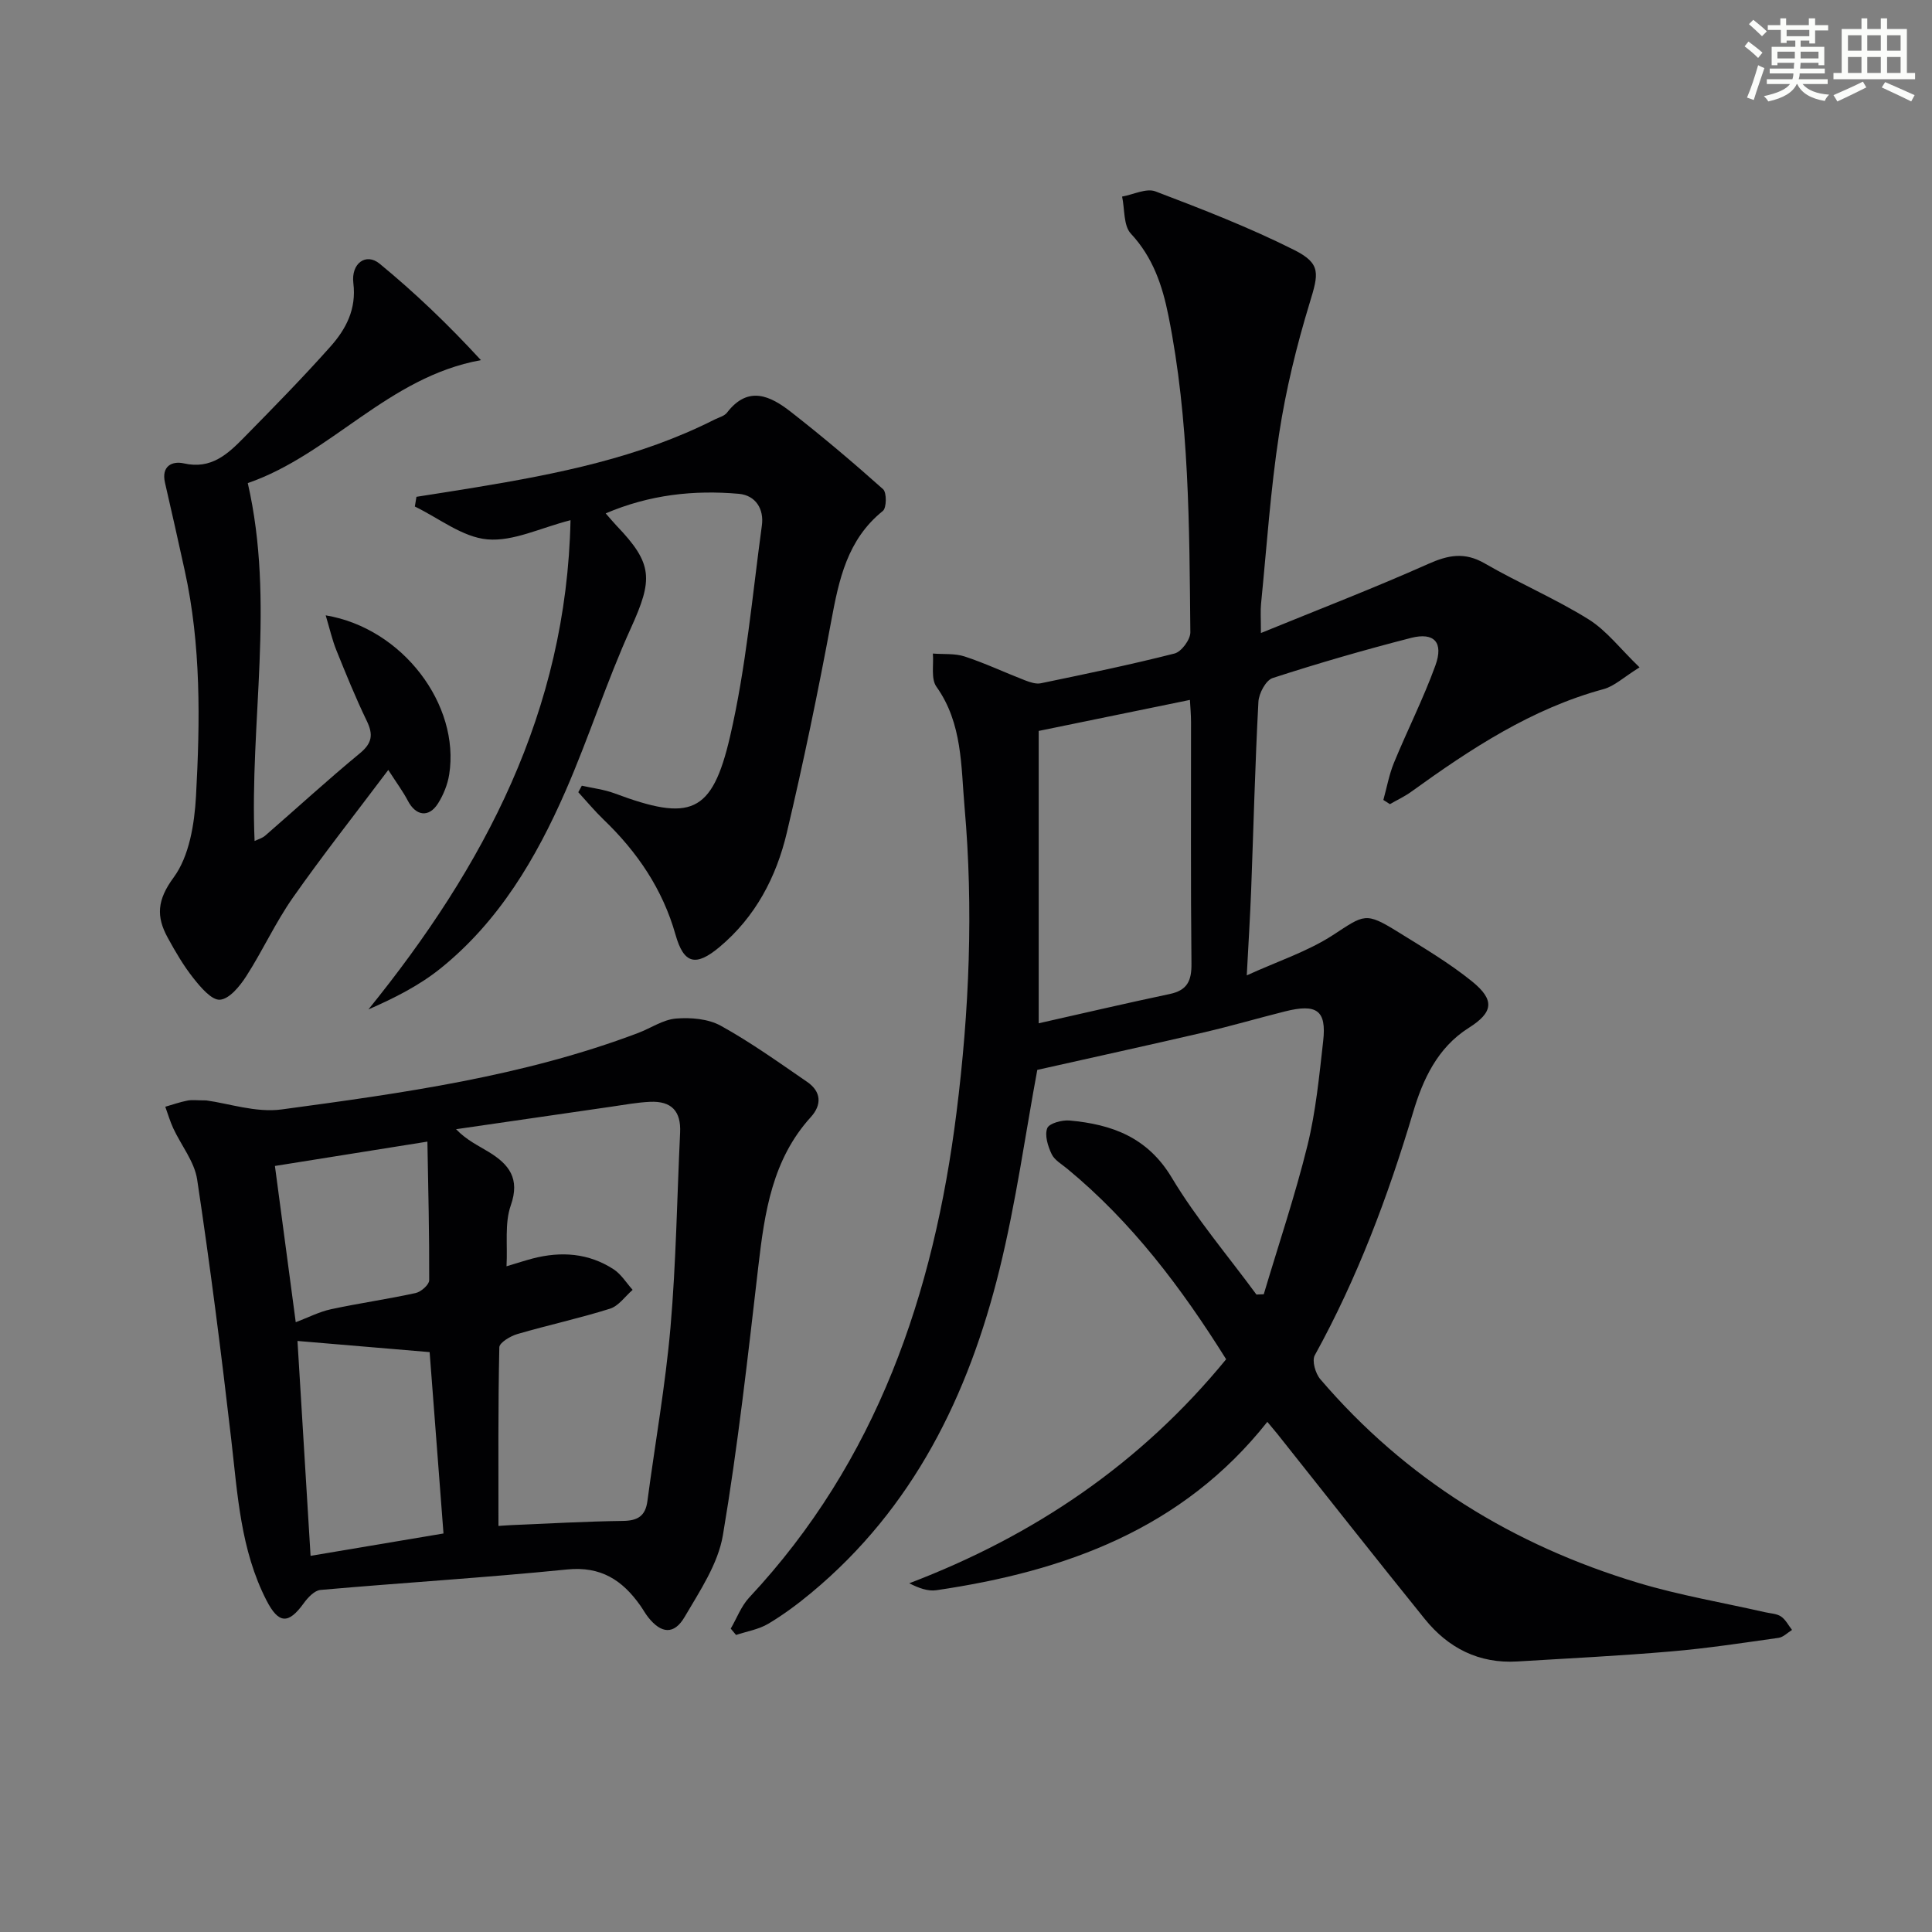 <svg enable-background="new 0 0 400 400" viewBox="0 0 400 400" xmlns="http://www.w3.org/2000/svg"><rect x="0" y="0" width="400" height="400" fill="#808080" stroke="none"/><g fill="#010103"><path d="m261.06 131.06c12.12-4.95 23.51-9.34 34.65-14.31 4.15-1.85 7.53-2.5 11.67-.11 7.04 4.07 14.59 7.28 21.49 11.57 3.75 2.33 6.6 6.13 10.58 9.96-3.3 2.05-5.2 3.89-7.43 4.5-14.93 4.05-27.53 12.37-39.85 21.26-1.37.99-2.93 1.71-4.41 2.56-.45-.29-.9-.58-1.35-.87.72-2.58 1.19-5.26 2.2-7.71 2.77-6.74 6.09-13.28 8.57-20.12 1.74-4.79-.24-6.94-5.03-5.72-9.63 2.47-19.2 5.24-28.66 8.31-1.41.46-2.86 3.18-2.95 4.93-.69 12.96-1.01 25.94-1.5 38.91-.21 5.46-.55 10.92-.91 17.72 6.39-2.92 12.56-4.92 17.82-8.33 6.55-4.26 6.7-4.88 13.56-.62 5.2 3.23 10.51 6.36 15.25 10.19 4.78 3.87 4.4 6.42-.66 9.62-6.53 4.12-9.54 10.78-11.55 17.55-5.2 17.42-11.54 34.3-20.34 50.25-.62 1.13.13 3.76 1.14 4.94 17.69 20.7 39.97 34.4 65.89 42.19 8.56 2.57 17.45 4.07 26.18 6.06 1.12.26 2.41.28 3.31.88.96.64 1.54 1.84 2.29 2.79-.93.57-1.8 1.5-2.79 1.64-7.4 1.04-14.81 2.18-22.25 2.81-10.6.91-21.23 1.44-31.85 2.08-7.92.47-14.27-2.76-19.14-8.79-10.25-12.69-20.34-25.51-30.49-38.28-.62-.77-1.26-1.52-2.11-2.54-17.58 22.21-41.86 30.95-68.54 34.86-1.73.25-3.61-.43-5.6-1.44 25.97-9.89 47.98-24.85 65.61-46.38-9.26-14.8-19.53-28.42-32.92-39.46-1.15-.95-2.64-1.79-3.22-3.04-.77-1.63-1.47-3.87-.9-5.34.39-1.01 3.06-1.73 4.62-1.59 8.74.79 16.14 3.45 21.16 11.83 5.1 8.51 11.63 16.17 17.53 24.2.51-.02 1.02-.04 1.52-.06 3.05-10.25 6.48-20.41 9.04-30.78 1.74-7.06 2.44-14.39 3.26-21.64.72-6.35-1.31-7.8-7.94-6.13-5.62 1.41-11.19 3.04-16.83 4.35-11.41 2.65-22.86 5.15-34.42 7.75-2.44 13.11-4.4 27.43-7.84 41.38-6.41 26-17.84 49.36-38.97 66.9-2.81 2.33-5.77 4.54-8.9 6.4-1.98 1.17-4.42 1.57-6.66 2.31-.37-.44-.73-.87-1.1-1.31 1.26-2.16 2.16-4.65 3.82-6.43 26.47-28.31 38.21-62.85 42.93-100.47 2.64-21.03 3.52-42.14 1.66-63.2-.74-8.37-.41-17.33-5.82-24.91-1.17-1.64-.54-4.55-.74-6.87 2.21.18 4.55-.06 6.59.61 4.23 1.39 8.29 3.31 12.45 4.92 1.05.4 2.3.84 3.33.62 9.25-1.92 18.52-3.83 27.67-6.16 1.42-.36 3.28-2.88 3.27-4.38-.22-21.94-.19-43.91-4.54-65.56-1.25-6.23-3.2-12.08-7.77-16.98-1.56-1.67-1.26-5.07-1.82-7.68 2.32-.41 5-1.79 6.89-1.08 9.71 3.69 19.44 7.47 28.71 12.12 5.67 2.85 5.08 4.92 3.23 10.99-2.7 8.85-4.92 17.93-6.32 27.07-1.79 11.64-2.57 23.44-3.74 35.18-.15 1.46-.03 2.96-.03 6.08zm-46.01 20.27v60.53c9.07-2.04 18.07-4.15 27.13-6.06 3.65-.77 4.54-2.75 4.5-6.31-.18-16.65-.07-33.29-.09-49.94 0-1.6-.15-3.21-.23-4.64-10.26 2.11-20.09 4.12-31.31 6.42z"/><path d="m42.71 227.83c4.59.61 10.27 2.58 15.58 1.87 24.99-3.37 50.02-6.83 73.82-15.83 2.63-1 5.17-2.77 7.85-2.99 3.06-.25 6.66.05 9.27 1.49 6.21 3.43 12.02 7.6 17.89 11.63 2.91 2 3.07 4.72.76 7.27-7.98 8.78-9.57 19.69-10.87 30.86-2.16 18.61-4.23 37.25-7.34 55.71-1 5.94-4.78 11.56-7.93 16.94-2.19 3.73-4.85 3.45-7.53.07-.62-.78-1.09-1.67-1.67-2.48-3.69-5.21-8.13-8.13-15.11-7.43-17 1.71-34.06 2.74-51.08 4.24-1.24.11-2.62 1.58-3.47 2.76-3.17 4.39-5.2 4.28-7.71-.6-5.38-10.48-5.98-21.97-7.3-33.37-2.07-17.96-4.36-35.89-7.05-53.76-.56-3.71-3.31-7.07-4.96-10.63-.66-1.43-1.1-2.96-1.64-4.44 1.52-.44 3.02-.97 4.56-1.27.96-.2 1.99-.04 3.93-.04zm60.49 88.1c.36-.02 1.48-.12 2.61-.17 7.72-.32 15.44-.77 23.17-.87 3.06-.04 4.65-1.02 5.06-4.11 1.59-12 3.73-23.95 4.78-35.99 1.16-13.39 1.35-26.86 1.99-40.3.21-4.41-1.76-6.57-6.23-6.37-2.64.12-5.27.61-7.89.99-10.76 1.55-21.52 3.12-32.27 4.68 2.24 2.32 4.61 3.38 6.8 4.73 4.14 2.54 6.5 5.46 4.53 11.05-1.3 3.7-.64 8.09-.88 12.6 2.27-.68 3.82-1.19 5.41-1.61 5.89-1.53 11.6-1.13 16.77 2.24 1.57 1.02 2.63 2.81 3.93 4.25-1.55 1.34-2.89 3.34-4.69 3.9-6.31 1.99-12.81 3.39-19.17 5.25-1.45.42-3.72 1.78-3.74 2.74-.27 12.28-.18 24.56-.18 36.99zm-11.38 1.56c-.99-12.93-1.94-25.41-2.87-37.55-9.68-.82-18.52-1.57-27.36-2.31.88 14.37 1.78 29.22 2.71 44.49 9.3-1.57 18.23-3.07 27.52-4.63zm-30.59-43.74c2.55-.96 4.85-2.16 7.31-2.69 5.81-1.25 11.71-2.08 17.51-3.35 1.12-.24 2.8-1.72 2.81-2.64.04-9.55-.2-19.11-.37-28.71-11.11 1.77-21.11 3.37-31.57 5.04 1.4 10.57 2.88 21.64 4.31 32.35z"/><path d="m125.4 106.29c.95 1.08 1.57 1.83 2.24 2.54 7.58 7.9 7.57 11.1 2.97 21.23-5 11.01-8.67 22.61-13.51 33.69-6.1 13.95-13.8 27.01-25.88 36.74-4.38 3.53-9.52 6.13-14.94 8.5 23.99-29.63 41-61.74 41.84-101.29-6.21 1.58-11.87 4.45-17.23 3.97-5.16-.46-10.01-4.39-15-6.8.11-.67.22-1.34.33-2.01 4.05-.64 8.1-1.26 12.14-1.93 17.05-2.82 33.96-6.16 49.57-14.06.89-.45 2.04-.72 2.59-1.44 4.39-5.71 8.99-3.46 13.23-.15 6.54 5.11 12.89 10.47 19.08 16 .78.7.74 3.88-.05 4.51-7.36 5.92-9.09 14.19-10.69 22.83-2.72 14.65-5.75 29.25-9.18 43.75-2.17 9.19-6.48 17.45-13.94 23.7-4.94 4.13-7.4 3.51-9.12-2.58-2.66-9.39-7.91-17.11-14.88-23.8-1.85-1.78-3.5-3.77-5.24-5.67.24-.45.49-.9.73-1.35 2.26.51 4.61.78 6.76 1.58 15.71 5.87 20.2 4.33 23.93-11.76 3.32-14.31 4.6-29.11 6.59-43.72.46-3.34-1.26-6.21-4.76-6.53-9.34-.82-18.49.17-27.58 4.05z"/><path d="m67.43 127.4c15.96 2.66 27.85 18.55 25.57 32.96-.33 2.07-1.19 4.2-2.31 5.98-1.91 3.02-4.61 2.61-6.27-.59-.97-1.86-2.25-3.57-4.03-6.34-6.96 9.26-13.61 17.68-19.76 26.45-3.61 5.15-6.24 10.96-9.65 16.26-1.32 2.05-3.47 4.7-5.43 4.86-1.72.14-4-2.56-5.49-4.44-2.05-2.58-3.74-5.48-5.33-8.39-2.4-4.38-2.24-7.78 1.22-12.48 3.24-4.4 4.31-11.07 4.63-16.83.85-15.6 1.06-31.26-2.33-46.69-1.34-6.07-2.68-12.15-4.09-18.21-.8-3.47 1.5-4.54 3.91-4 5.68 1.29 9.11-1.96 12.48-5.39 6.06-6.17 12.12-12.34 17.87-18.8 3.21-3.61 5.4-7.73 4.74-13.12-.5-4.14 2.63-6.34 5.43-4.04 7.26 5.97 14.08 12.47 20.98 19.97-19.27 3.5-31.02 19.5-48.27 25.46 5.68 24.82.35 49.35 1.41 74.1.67-.33 1.58-.57 2.22-1.13 6.53-5.67 12.91-11.53 19.58-17.03 2.57-2.12 2.79-3.9 1.41-6.74-2.31-4.78-4.31-9.72-6.3-14.65-.83-2.06-1.32-4.26-2.19-7.17z"/></g><path d="m361.2 9.6.8-1c.9.7 1.9 1.4 2.9 2.3l-.9 1.1c-1-1-2-1.8-2.8-2.4zm.5 10.6c.9-2.1 1.6-4.3 2.3-6.7.4.2.8.4 1.3.6-.7 2.1-1.5 4.3-2.2 6.6zm.4-15.2.9-.9c1 .8 2 1.6 2.8 2.4l-1 1c-.9-.9-1.8-1.7-2.7-2.5zm12.5-1.2h1.2v1.4h2.7v1.1h-2.7v2.7h-1.2v-.6h-1.8v1.3h4.9v3.8h-1.2v-.5h-3.7c0 .4-.1.9-.1 1.2h5.1v1h-5.2c0 .5-.1.9-.2 1.2h6v1h-5.2c1.1 1.3 2.9 2 5.5 2.2-.4.4-.7.8-.9 1.3-2.9-.5-4.8-1.6-5.7-3.5h-.1c-.8 1.7-2.7 2.9-5.9 3.6-.2-.4-.6-.8-.9-1.1 2.8-.6 4.6-1.4 5.4-2.5h-4.8v-1h5.3c.1-.3.2-.7.2-1.2h-4.9v-1h5c0-.4 0-.8.1-1.2h-3.5v.5h-1.2v-3.8h4.9v-1.3h-1.8v.5h-1.2v-2.7h-2.7v-1h2.6v-1.4h1.2v1.4h4.7v-1.4zm-6.6 8.3h3.6c0-.4 0-.9 0-1.4h-3.6zm1.9-4.6h4.7v-1.3h-4.7zm6.6 3.2h-3.7v1.4h3.7z" fill="#fbfcfa"/><path d="m385.3 3.8h1.3v2.2h2.8v-2.2h1.3v2.2h4.1v9.1h1.7v1.3h-16.9v-1.3h1.7v-9.1h4.1v-2.2zm.4 13.1.7 1.2c-1.8.9-3.8 1.9-6 2.9-.2-.4-.5-.8-.8-1.3 2.3-1 4.3-1.9 6.1-2.8zm-3.1-6.4h2.8v-3.2h-2.8zm0 4.6h2.8v-3.3h-2.8zm4-4.6h2.8v-3.2h-2.8zm0 4.6h2.8v-3.3h-2.8zm3.7 1.9c2.1.9 4.1 1.8 6.1 2.7l-.7 1.3c-2.2-1.1-4.2-2-6.1-2.9zm3.2-9.7h-2.8v3.2h2.8zm-2.8 7.8h2.8v-3.3h-2.8z" fill="#fbfcfa"/></svg>
